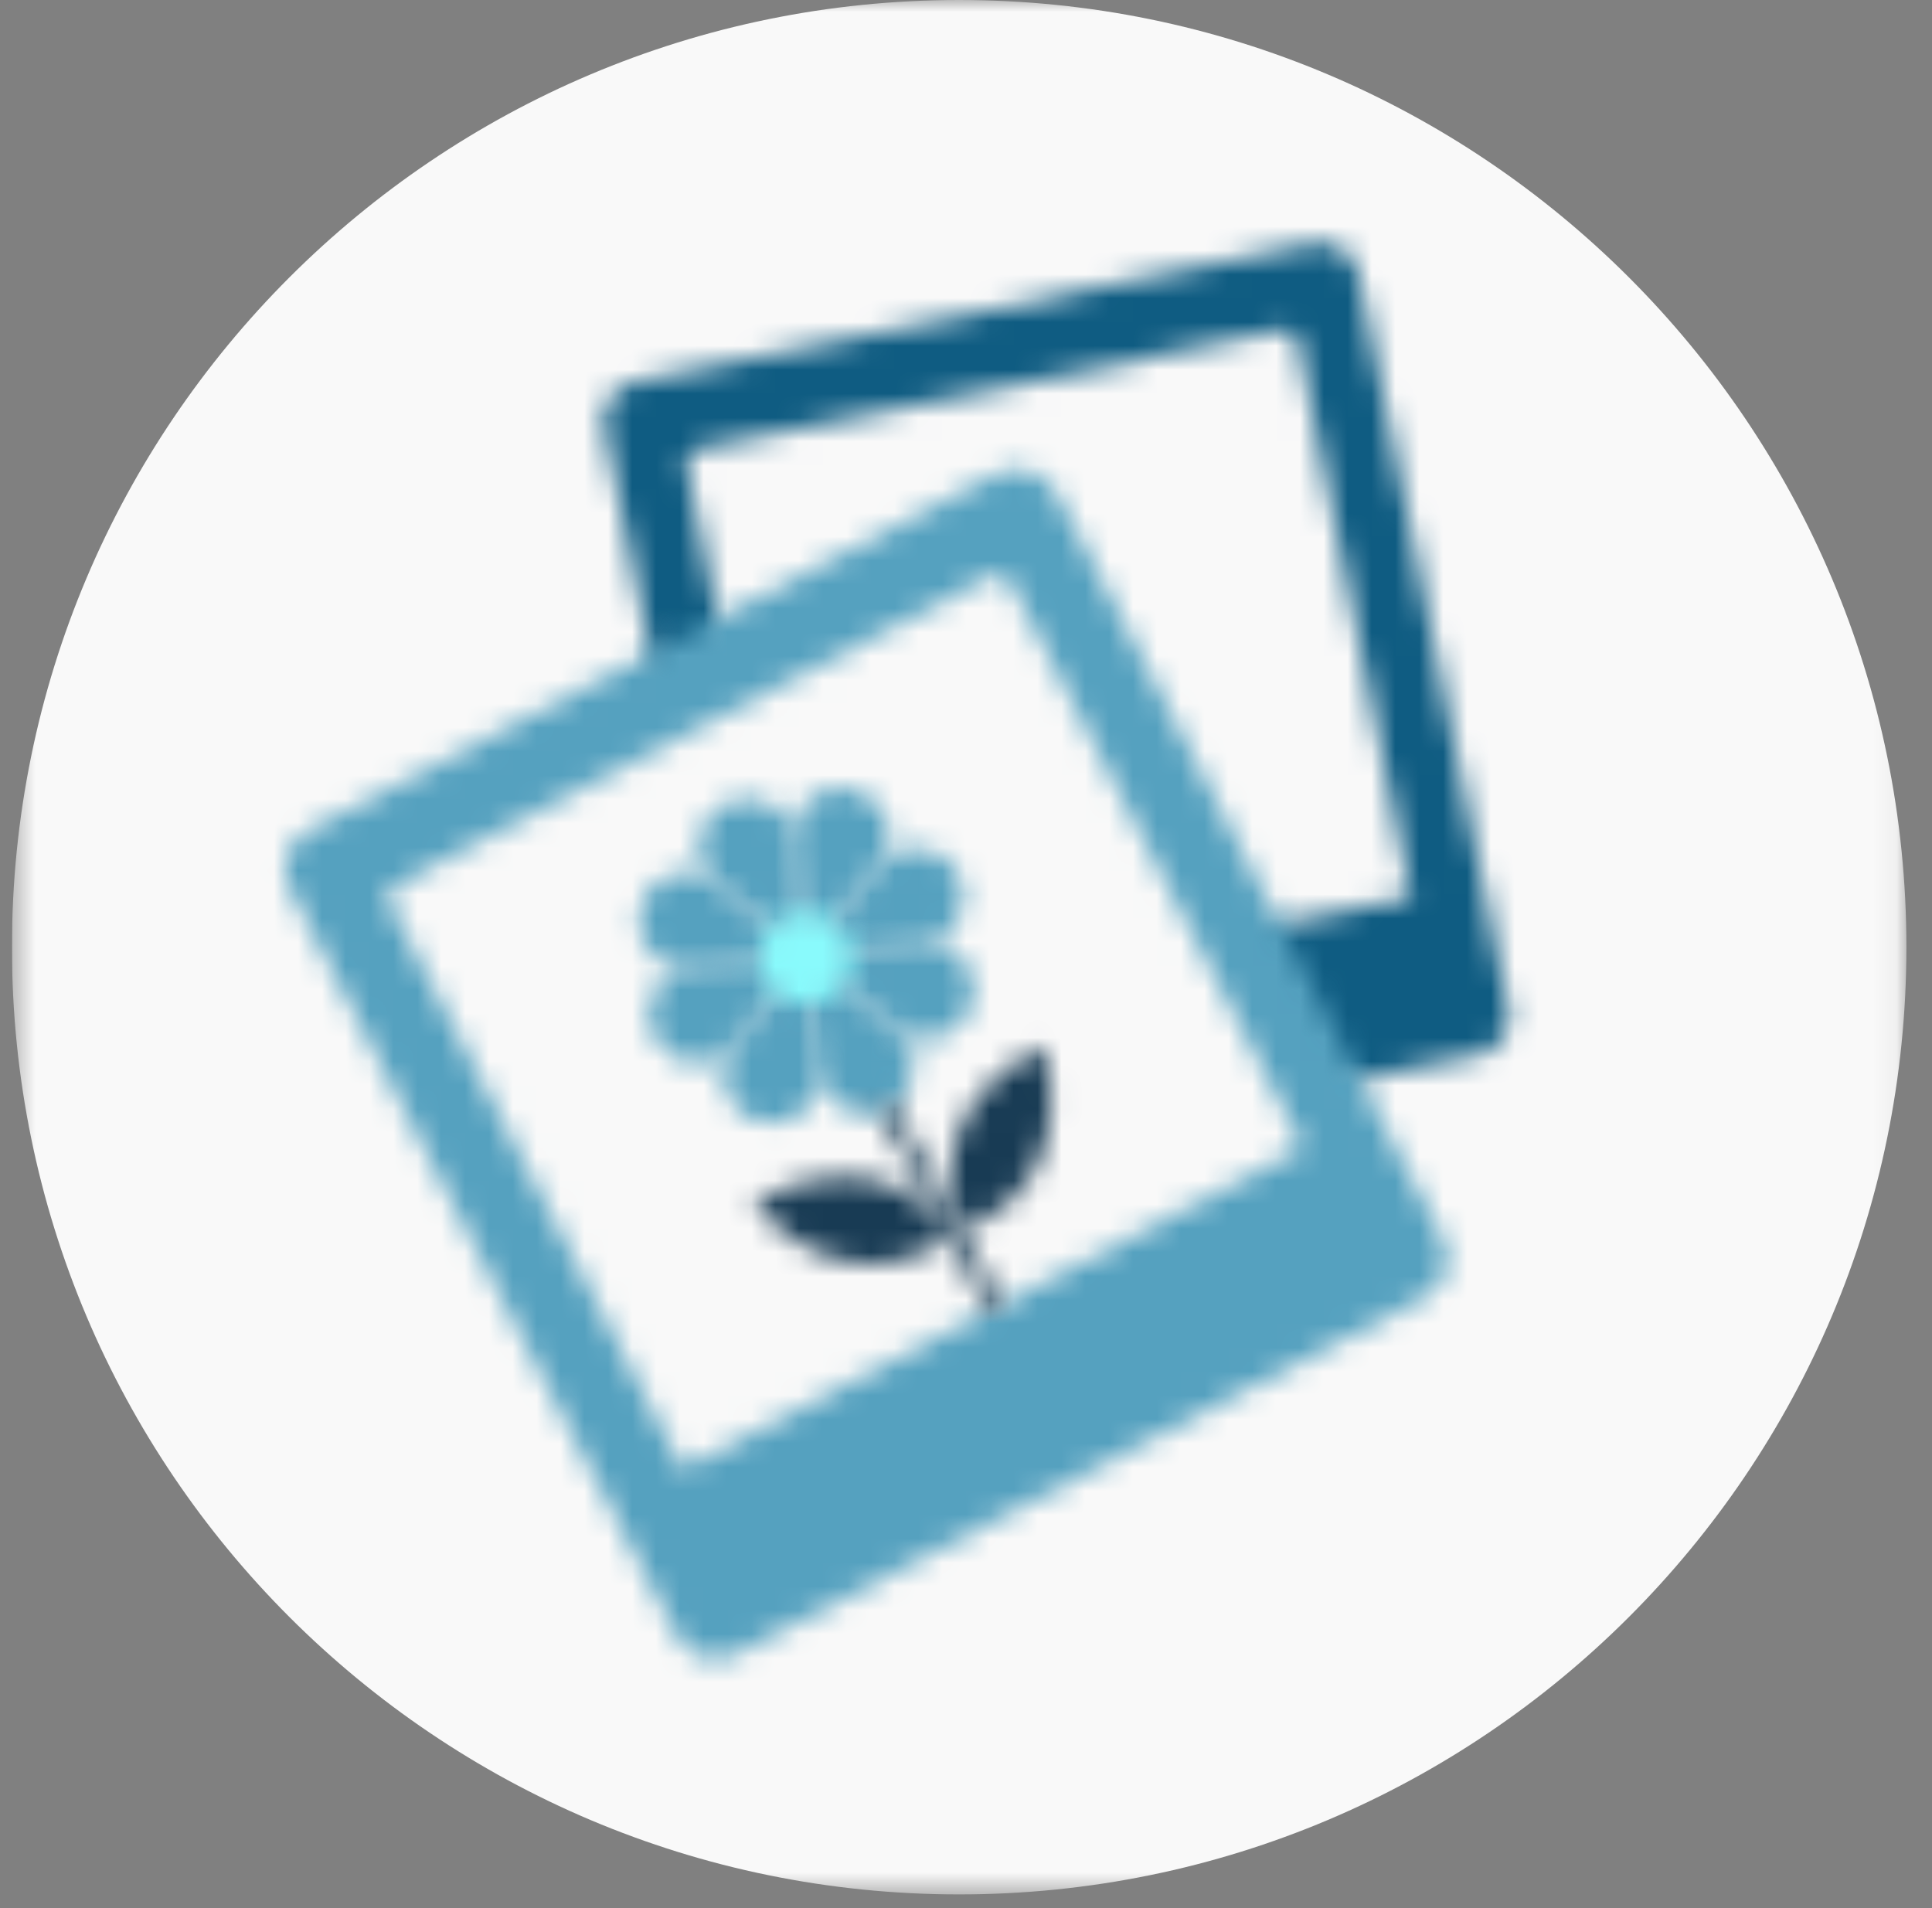 <svg width="81" height="80" viewBox="0 0 81 80" fill="none" xmlns="http://www.w3.org/2000/svg">
<rect x="0" y="0" width="81" height="80" fill="#808080" stroke="none"/>
<g clip-path="url(#clip0_1552_25947)">
<g clip-path="url(#clip1_1552_25947)">
<mask id="mask0_1552_25947" style="mask-type:alpha" maskUnits="userSpaceOnUse" x="0" y="0" width="80" height="80">
<path d="M0.5 0H79.926V79.426H0.5V0Z" fill="white"/>
</mask>
<g mask="url(#mask0_1552_25947)">
<path fill-rule="evenodd" clip-rule="evenodd" d="M79.927 39.713C79.927 17.78 62.146 0 40.213 0C18.281 0 0.5 17.78 0.5 39.713C0.5 61.646 18.281 79.426 40.213 79.426C62.146 79.426 79.927 61.646 79.927 39.713Z" fill="#F9F9F9"/>
</g>
<mask id="mask1_1552_25947" style="mask-type:alpha" maskUnits="userSpaceOnUse" x="25" y="10" width="39" height="41">
<path d="M55.324 10.188C55.229 10.19 55.133 10.201 55.036 10.22L26.609 16.013C25.731 16.192 25.158 17.057 25.338 17.935L31.617 48.75C31.796 49.628 32.661 50.199 33.539 50.02L61.967 44.227C62.727 44.071 63.258 43.403 63.271 42.656V42.603C63.269 42.505 63.259 42.405 63.238 42.306L56.958 11.491C56.804 10.734 56.141 10.205 55.4 10.188H55.324Z" fill="white"/>
</mask>
<g mask="url(#mask1_1552_25947)">
<path fill-rule="evenodd" clip-rule="evenodd" d="M21.203 54.153H67.371V6.086H21.203V54.153Z" fill="#0F5C82"/>
</g>
<mask id="mask2_1552_25947" style="mask-type:alpha" maskUnits="userSpaceOnUse" x="28" y="13" width="32" height="30">
<path d="M53.739 13.835L29.216 18.833C28.914 18.895 28.715 19.194 28.777 19.497L33.532 42.827C33.532 42.827 59.166 37.639 59.158 37.604L54.403 14.274C54.349 14.009 54.113 13.824 53.852 13.824C53.815 13.824 53.777 13.828 53.739 13.835Z" fill="white"/>
</mask>
<g mask="url(#mask2_1552_25947)">
<path fill-rule="evenodd" clip-rule="evenodd" d="M24.666 46.927H63.259V9.723H24.666V46.927Z" fill="#F9F9F9"/>
</g>
<mask id="mask3_1552_25947" style="mask-type:alpha" maskUnits="userSpaceOnUse" x="11" y="19" width="50" height="51">
<path d="M41.813 19.864L12.942 34.824C12.05 35.286 11.699 36.393 12.161 37.285L28.376 68.579C28.838 69.472 29.946 69.822 30.837 69.361L59.708 54.4C60.599 53.938 60.951 52.831 60.49 51.94L44.273 20.645C43.949 20.02 43.308 19.66 42.646 19.66C42.364 19.66 42.078 19.726 41.813 19.864Z" fill="white"/>
</mask>
<g mask="url(#mask3_1552_25947)">
<path fill-rule="evenodd" clip-rule="evenodd" d="M7.857 73.664H64.794V15.559H7.857V73.664Z" fill="#55A1BF"/>
</g>
<mask id="mask4_1552_25947" style="mask-type:alpha" maskUnits="userSpaceOnUse" x="16" y="24" width="39" height="38">
<path d="M41.524 24.16L16.617 37.065C16.309 37.225 16.188 37.608 16.348 37.915L28.626 61.608C28.626 61.608 54.669 48.157 54.65 48.123L42.373 24.43C42.261 24.214 42.039 24.09 41.812 24.09C41.714 24.09 41.616 24.113 41.524 24.16Z" fill="white"/>
</mask>
<g mask="url(#mask4_1552_25947)">
<path fill-rule="evenodd" clip-rule="evenodd" d="M12.178 65.708H58.752V19.988H12.178V65.708Z" fill="#F9F9F9"/>
</g>
<mask id="mask5_1552_25947" style="mask-type:alpha" maskUnits="userSpaceOnUse" x="35" y="44" width="8" height="12">
<path d="M35.711 44.441L41.45 55.033L42.026 54.722L36.286 44.129L35.711 44.441Z" fill="white"/>
</mask>
<g mask="url(#mask5_1552_25947)">
<path fill-rule="evenodd" clip-rule="evenodd" d="M31.609 59.133H46.126V40.027H31.609V59.133Z" fill="#183B54"/>
</g>
<mask id="mask6_1552_25947" style="mask-type:alpha" maskUnits="userSpaceOnUse" x="29" y="33" width="5" height="8">
<path d="M30.362 33.71C29.374 34.245 29.009 35.48 29.542 36.467C29.699 36.755 29.915 36.987 30.166 37.162L30.164 37.163L33.84 40.129L33.363 35.449L33.363 35.45C33.355 35.139 33.278 34.823 33.118 34.53C32.75 33.85 32.051 33.465 31.328 33.465C31.002 33.465 30.67 33.544 30.362 33.71Z" fill="white"/>
</mask>
<g mask="url(#mask6_1552_25947)">
<path fill-rule="evenodd" clip-rule="evenodd" d="M25.197 44.229H37.941V29.363H25.197V44.229Z" fill="#55A1BF"/>
</g>
<mask id="mask7_1552_25947" style="mask-type:alpha" maskUnits="userSpaceOnUse" x="33" y="40" width="6" height="7">
<path d="M34.248 44.703L34.25 44.702C34.259 45.008 34.338 45.315 34.492 45.603C35.027 46.591 36.262 46.956 37.249 46.422C38.236 45.886 38.603 44.653 38.069 43.666C37.909 43.372 37.687 43.134 37.429 42.958L37.431 42.957L33.772 40.004L34.248 44.703Z" fill="white"/>
</mask>
<g mask="url(#mask7_1552_25947)">
<path fill-rule="evenodd" clip-rule="evenodd" d="M29.67 50.768H42.414V35.902H29.67V50.768Z" fill="#55A1BF"/>
</g>
<mask id="mask8_1552_25947" style="mask-type:alpha" maskUnits="userSpaceOnUse" x="33" y="35" width="8" height="6">
<path d="M37.403 35.801C37.117 35.957 36.884 36.173 36.708 36.423L36.706 36.422L33.742 40.097L38.42 39.621L38.42 39.619C38.731 39.612 39.048 39.535 39.34 39.376C40.328 38.842 40.695 37.607 40.16 36.62C39.792 35.94 39.092 35.555 38.369 35.555C38.043 35.555 37.711 35.633 37.403 35.801Z" fill="white"/>
</mask>
<g mask="url(#mask8_1552_25947)">
<path fill-rule="evenodd" clip-rule="evenodd" d="M29.641 44.197H44.505V31.453H29.641V44.197Z" fill="#55A1BF"/>
</g>
<mask id="mask9_1552_25947" style="mask-type:alpha" maskUnits="userSpaceOnUse" x="27" y="40" width="7" height="5">
<path d="M29.168 40.507L29.17 40.508C28.864 40.519 28.557 40.596 28.269 40.752C27.281 41.287 26.914 42.521 27.449 43.509C27.984 44.496 29.219 44.863 30.205 44.327C30.499 44.168 30.736 43.946 30.912 43.689L30.913 43.69L33.868 40.031L29.168 40.507Z" fill="white"/>
</mask>
<g mask="url(#mask9_1552_25947)">
<path fill-rule="evenodd" clip-rule="evenodd" d="M23.104 48.673H37.97V35.93H23.104V48.673Z" fill="#55A1BF"/>
</g>
<mask id="mask10_1552_25947" style="mask-type:alpha" maskUnits="userSpaceOnUse" x="33" y="33" width="5" height="8">
<path d="M33.307 34.508C33.215 34.822 33.205 35.14 33.261 35.44H33.259L33.785 40.134L36.737 36.472L36.735 36.472C36.951 36.245 37.117 35.966 37.211 35.646C37.525 34.568 36.906 33.439 35.828 33.124C35.638 33.069 35.446 33.043 35.258 33.043C34.378 33.043 33.567 33.62 33.307 34.508Z" fill="white"/>
</mask>
<g mask="url(#mask10_1552_25947)">
<path fill-rule="evenodd" clip-rule="evenodd" d="M29.127 44.233H41.394V28.941H29.127V44.233Z" fill="#55A1BF"/>
</g>
<mask id="mask11_1552_25947" style="mask-type:alpha" maskUnits="userSpaceOnUse" x="30" y="39" width="5" height="9">
<path d="M30.857 43.671H30.86C30.651 43.896 30.489 44.169 30.398 44.484C30.084 45.561 30.703 46.69 31.782 47.004C32.859 47.318 33.989 46.699 34.302 45.621C34.395 45.301 34.404 44.976 34.346 44.669L34.347 44.67L33.824 39.996L30.857 43.671Z" fill="white"/>
</mask>
<g mask="url(#mask11_1552_25947)">
<path fill-rule="evenodd" clip-rule="evenodd" d="M26.215 51.186H38.483V35.895H26.215V51.186Z" fill="#55A1BF"/>
</g>
<mask id="mask12_1552_25947" style="mask-type:alpha" maskUnits="userSpaceOnUse" x="33" y="39" width="8" height="5">
<path d="M38.429 39.522L38.431 39.519L33.736 40.046L37.397 43V42.998C37.624 43.211 37.903 43.378 38.223 43.472C39.301 43.787 40.431 43.167 40.744 42.089C41.059 41.013 40.44 39.882 39.361 39.567C39.173 39.513 38.984 39.488 38.799 39.488C38.674 39.488 38.55 39.499 38.429 39.522Z" fill="white"/>
</mask>
<g mask="url(#mask12_1552_25947)">
<path fill-rule="evenodd" clip-rule="evenodd" d="M29.635 47.654H44.926V35.387H29.635V47.654Z" fill="#55A1BF"/>
</g>
<mask id="mask13_1552_25947" style="mask-type:alpha" maskUnits="userSpaceOnUse" x="26" y="36" width="8" height="5">
<path d="M26.865 38.042C26.55 39.121 27.169 40.249 28.248 40.563C28.568 40.657 28.893 40.667 29.199 40.607V40.608L33.873 40.086L30.198 37.119V37.121C29.973 36.912 29.7 36.751 29.386 36.66C29.197 36.605 29.005 36.578 28.817 36.578C27.936 36.578 27.124 37.154 26.865 38.042Z" fill="white"/>
</mask>
<g mask="url(#mask13_1552_25947)">
<path fill-rule="evenodd" clip-rule="evenodd" d="M22.682 44.745H37.973V32.477H22.682V44.745Z" fill="#55A1BF"/>
</g>
<mask id="mask14_1552_25947" style="mask-type:alpha" maskUnits="userSpaceOnUse" x="31" y="38" width="5" height="5">
<path d="M32.855 38.463C31.919 38.972 31.569 40.144 32.077 41.081C32.585 42.019 33.757 42.368 34.696 41.86C35.633 41.353 35.982 40.179 35.473 39.241C35.123 38.596 34.458 38.23 33.773 38.23C33.462 38.23 33.147 38.306 32.855 38.463Z" fill="white"/>
</mask>
<g mask="url(#mask14_1552_25947)">
<path fill-rule="evenodd" clip-rule="evenodd" d="M27.744 46.194H39.809V34.129H27.744V46.194Z" fill="#89FAFC"/>
</g>
<mask id="mask15_1552_25947" style="mask-type:alpha" maskUnits="userSpaceOnUse" x="39" y="43" width="6" height="9">
<path d="M40.238 51.56C40.238 51.56 45.326 50.304 43.801 43.871C43.801 43.871 38.317 46.133 40.238 51.56Z" fill="white"/>
</mask>
<g mask="url(#mask15_1552_25947)">
<path fill-rule="evenodd" clip-rule="evenodd" d="M35.728 55.66H48.186V39.77H35.728V55.66Z" fill="#183B54"/>
</g>
<mask id="mask16_1552_25947" style="mask-type:alpha" maskUnits="userSpaceOnUse" x="31" y="49" width="9" height="5">
<path d="M31.535 50.518C36.091 55.308 39.921 51.732 39.921 51.732C38.505 49.88 36.86 49.328 35.405 49.328C33.266 49.328 31.535 50.518 31.535 50.518Z" fill="white"/>
</mask>
<g mask="url(#mask16_1552_25947)">
<path fill-rule="evenodd" clip-rule="evenodd" d="M27.434 57.114H44.021V45.227H27.434V57.114Z" fill="#183B54"/>
</g>
</g>
</g>
<defs>
<clipPath id="clip0_1552_25947">
<rect width="80" height="80" fill="white" transform="translate(0.5)"/>
</clipPath>
<clipPath id="clip1_1552_25947">
<rect width="80" height="80" fill="white" transform="translate(0.5)"/>
</clipPath>
</defs>
</svg>

